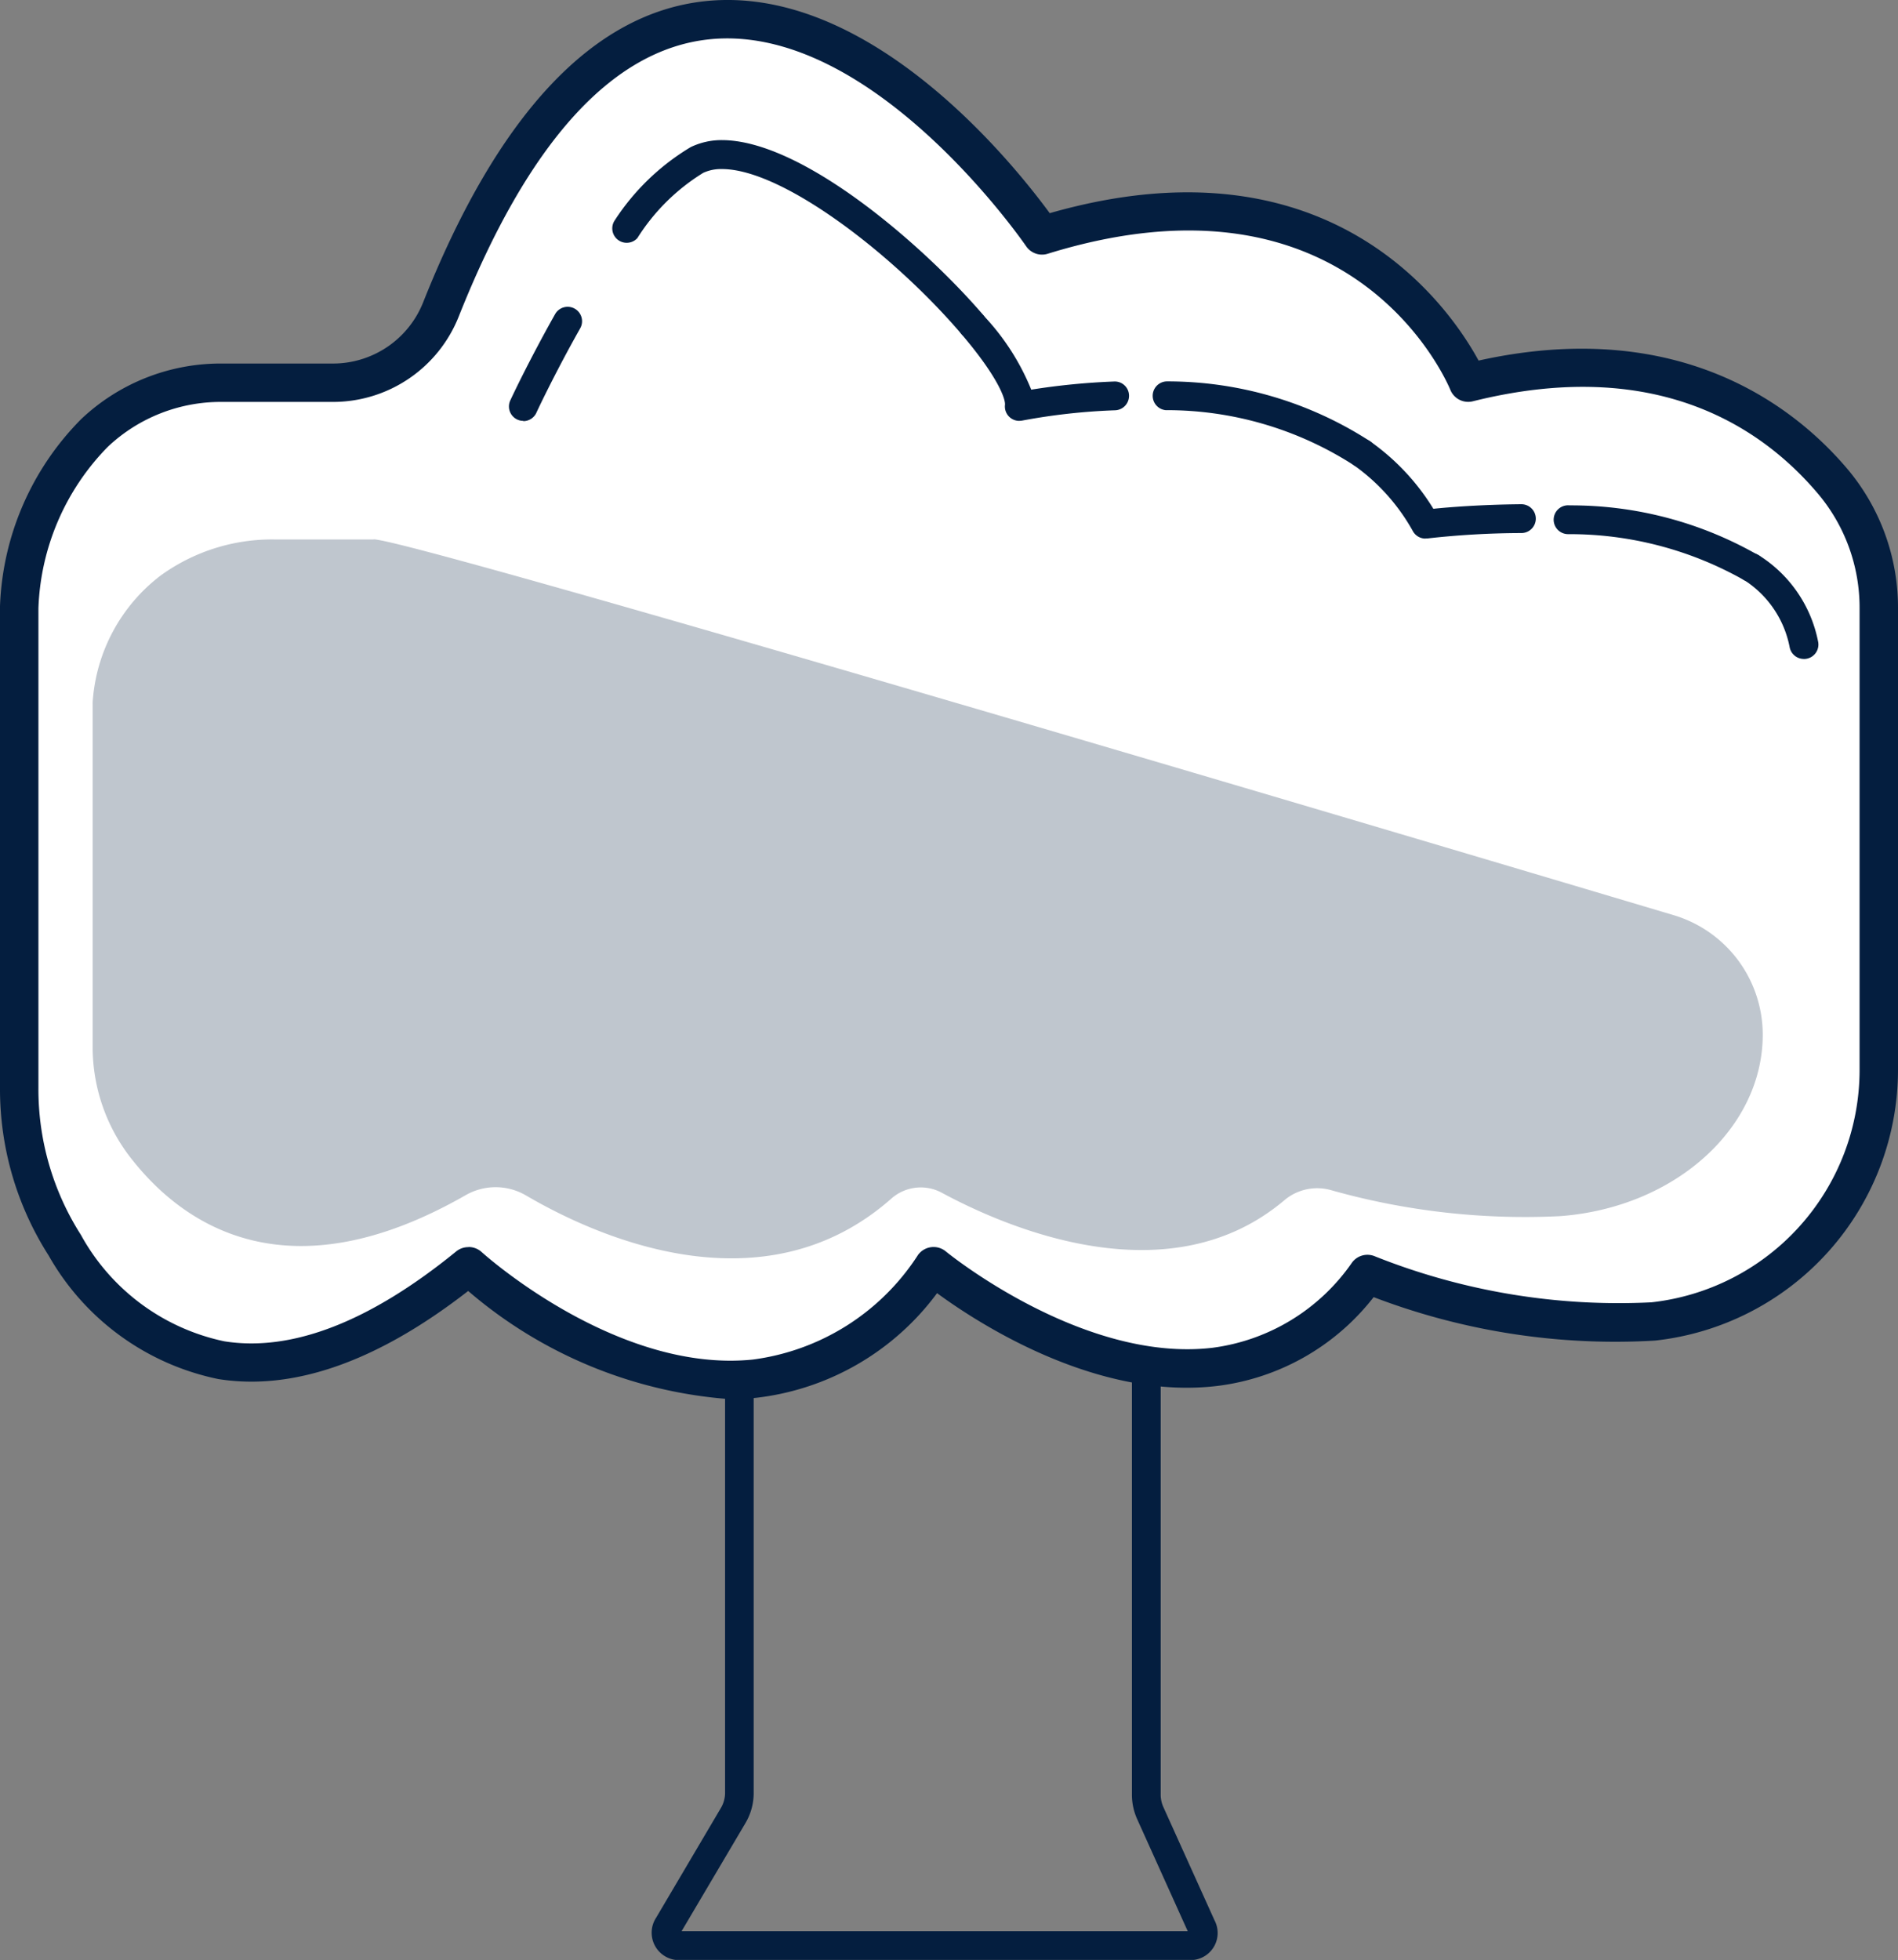 <svg id="Group_237" data-name="Group 237" xmlns="http://www.w3.org/2000/svg" xmlns:xlink="http://www.w3.org/1999/xlink" width="45" height="46.459" viewBox="0 0 45 46.459">
  <rect x="0" y="0" width="45" height="46.459" fill="#808080" stroke="none"/>
  <defs>
    <clipPath id="clip-path">
      <rect id="Rectangle_122" data-name="Rectangle 122" width="45" height="46.459" fill="none"/>
    </clipPath>
    <clipPath id="clip-path-3">
      <rect id="Rectangle_120" data-name="Rectangle 120" width="39.6" height="17.044" fill="none"/>
    </clipPath>
  </defs>
  <g id="Group_236" data-name="Group 236" clip-path="url(#clip-path)">
    <g id="Group_235" data-name="Group 235">
      <g id="Group_234" data-name="Group 234" clip-path="url(#clip-path)">
        <path id="Path_161" data-name="Path 161" d="M79.293,117.192v15.319a1.409,1.409,0,0,0,.123.577l1.2,2.659h-12l1.518-2.569a1.391,1.391,0,0,0,.191-.708v-14.1l4.309-.565Zm.127-.7a.508.508,0,0,0-.064,0l-4.806.63-4.409.578a.616.616,0,0,0-.494.637v14.13a.711.711,0,0,1-.1.361l-1.535,2.6a.65.65,0,0,0,.461,1H80.758a.643.643,0,0,0,.494-.937l-1.214-2.687a.721.721,0,0,1-.063-.3V117.132a.6.6,0,0,0-.556-.641" transform="translate(-52.456 -89.972)" fill="#041e3f"/>
        <path id="Path_162" data-name="Path 162" d="M9.421,10.618H6.816a4.379,4.379,0,0,0-3.03,1.191A6.168,6.168,0,0,0,2,15.946V27.329a6.884,6.884,0,0,0,1.08,3.734c1.431,2.219,4.4,4.711,9.575.5,0,0,6.613,6.062,11.022,0,0,0,6.43,5.327,10.288.184a15.943,15.943,0,0,0,6.776,1.124A5.966,5.966,0,0,0,46.09,26.9V15.958A4.643,4.643,0,0,0,45,12.964c-1.327-1.574-3.992-3.51-8.651-2.346,0,0-2.388-5.879-10.1-3.491,0,0-8.531-12.627-14.248,1.752a2.773,2.773,0,0,1-2.58,1.739" transform="translate(-1.545 -1.545)" fill="#fff"/>
        <path id="Path_163" data-name="Path 163" d="M17.311,33.165A10.72,10.72,0,0,1,11.1,30.6c-2.146,1.669-4.138,2.372-5.923,2.088a6.009,6.009,0,0,1-4.024-2.929A7.319,7.319,0,0,1,0,25.783V14.4c0-.012,0-.024,0-.036a6.635,6.635,0,0,1,1.925-4.43A4.81,4.81,0,0,1,5.271,8.617H7.876a2.3,2.3,0,0,0,2.157-1.452C11.8,2.718,14.047.317,16.707.029c3.913-.423,7.334,3.868,8.181,5.024,6.655-1.905,9.477,2.226,10.168,3.494,4.812-1.067,7.541,1.142,8.752,2.578A5.1,5.1,0,0,1,45,14.412V25.355a6.46,6.46,0,0,1-5.761,6.421,16.044,16.044,0,0,1-6.671-1.03,5.56,5.56,0,0,1-3.715,2.106c-2.846.338-5.643-1.472-6.636-2.2a6.218,6.218,0,0,1-4.285,2.48c-.208.021-.415.031-.621.031m-6.2-3.605a.458.458,0,0,1,.308.119c.031.029,3.191,2.878,6.427,2.549a5.507,5.507,0,0,0,3.92-2.481.456.456,0,0,1,.658-.083c.032.027,3.251,2.65,6.327,2.284a4.768,4.768,0,0,0,3.306-2.022.455.455,0,0,1,.542-.145,15.6,15.6,0,0,0,6.555,1.09,5.543,5.543,0,0,0,4.935-5.514V14.412a4.191,4.191,0,0,0-.978-2.7c-1.348-1.6-3.864-3.28-8.192-2.2a.456.456,0,0,1-.532-.27c-.092-.223-2.343-5.456-9.547-3.227a.455.455,0,0,1-.512-.18C24.291,5.784,20.674.515,16.8.934c-2.3.25-4.29,2.459-5.923,6.567a3.209,3.209,0,0,1-3,2.026H5.271a3.9,3.9,0,0,0-2.716,1.065A5.747,5.747,0,0,0,.911,14.418V25.783a6.414,6.414,0,0,0,1.007,3.487,5.068,5.068,0,0,0,3.4,2.523c1.6.255,3.453-.463,5.5-2.132a.454.454,0,0,1,.287-.1" transform="translate(0 0)" fill="#041e3f"/>
        <g id="Group_233" data-name="Group 233" transform="translate(2.203 12.787)" opacity="0.256">
          <g id="Group_232" data-name="Group 232">
            <g id="Group_231" data-name="Group 231" clip-path="url(#clip-path-3)">
              <path id="Path_164" data-name="Path 164" d="M16.343,56.168H14a4.5,4.5,0,0,0-2.722.859,4.112,4.112,0,0,0-1.6,2.921,1.109,1.109,0,0,0-.006.123v8.147a4.277,4.277,0,0,0,.97,2.693c1.216,1.514,3.67,3.205,7.872.8a1.427,1.427,0,0,1,1.431.005c1.6.938,5.6,2.793,8.676.064a1.052,1.052,0,0,1,1.184-.127c1.531.827,5.39,2.5,8.132.168a1.206,1.206,0,0,1,1.095-.23,16.928,16.928,0,0,0,5.436.616c2.738-.207,4.8-2.1,4.8-4.3a2.957,2.957,0,0,0-2.113-2.834c-7.138-2.127-29.963-8.908-30.822-8.908" transform="translate(-9.678 -56.168)" fill="#041e3f"/>
            </g>
          </g>
        </g>
        <path id="Path_165" data-name="Path 165" d="M54.506,22.072s2.319-4.977,4.119-5.846c2.1-1.013,7.785,4.543,7.639,5.846,0,0,7.241-1.528,9.632,2.79,0,0,8.237-1.063,8.968,2.856" transform="translate(-42.098 -12.438)" fill="#fff"/>
        <path id="Path_166" data-name="Path 166" d="M53.348,34.65a.341.341,0,0,1-.309-.486c.017-.038.437-.935,1.062-2.044a.341.341,0,1,1,.595.336c-.612,1.084-1.034,1.988-1.038,2a.341.341,0,0,1-.31.2" transform="translate(-40.94 -24.674)" fill="#041e3f"/>
        <path id="Path_167" data-name="Path 167" d="M72.24,19.313a.34.34,0,0,1-.26-.12c-1.606-1.879-4.233-3.907-5.676-3.907a1.01,1.01,0,0,0-.441.089A4.843,4.843,0,0,0,64.3,16.922a.342.342,0,0,1-.55-.4,5.53,5.53,0,0,1,1.814-1.756A1.681,1.681,0,0,1,66.3,14.6c1.931,0,4.825,2.543,6.2,4.146a.341.341,0,0,1-.259.563" transform="translate(-49.188 -11.279)" fill="#041e3f"/>
        <path id="Path_168" data-name="Path 168" d="M101.213,34.913a.341.341,0,0,1-.339-.379c.016-.144-.18-.682-1.036-1.683a.342.342,0,0,1,.519-.444,5.652,5.652,0,0,1,1.14,1.766,16.488,16.488,0,0,1,1.963-.193.337.337,0,0,1,.355.328.342.342,0,0,1-.328.354,14.707,14.707,0,0,0-2.2.243.352.352,0,0,1-.071.007" transform="translate(-77.047 -24.937)" fill="#041e3f"/>
        <path id="Path_169" data-name="Path 169" d="M124.943,41.765a.341.341,0,0,1-.2-.063,8.191,8.191,0,0,0-4.455-1.3.342.342,0,0,1,.029-.682,8.849,8.849,0,0,1,4.822,1.421.341.341,0,0,1-.2.62" transform="translate(-92.653 -30.68)" fill="#041e3f"/>
        <path id="Path_170" data-name="Path 170" d="M142.188,48.055a.341.341,0,0,1-.3-.176,4.73,4.73,0,0,0-1.408-1.569.341.341,0,1,1,.4-.556,5.42,5.42,0,0,1,1.494,1.595c.364-.038,1.134-.1,2.087-.108h0a.341.341,0,0,1,0,.683,20.3,20.3,0,0,0-2.229.128.31.31,0,0,1-.043,0" transform="translate(-108.39 -35.289)" fill="#041e3f"/>
        <path id="Path_171" data-name="Path 171" d="M166.555,54.433a.34.34,0,0,1-.192-.059A8.4,8.4,0,0,0,162.22,53.3a.342.342,0,1,1,.036-.682,8.92,8.92,0,0,1,4.491,1.191.341.341,0,0,1-.192.624" transform="translate(-125.041 -40.639)" fill="#041e3f"/>
        <path id="Path_172" data-name="Path 172" d="M182.453,60.1a.342.342,0,0,1-.335-.279,2.433,2.433,0,0,0-1.108-1.609.341.341,0,1,1,.384-.565,3.126,3.126,0,0,1,1.4,2.048.342.342,0,0,1-.273.4.349.349,0,0,1-.063.006" transform="translate(-139.687 -44.481)" fill="#041e3f"/>
      </g>
    </g>
  </g>
</svg>
